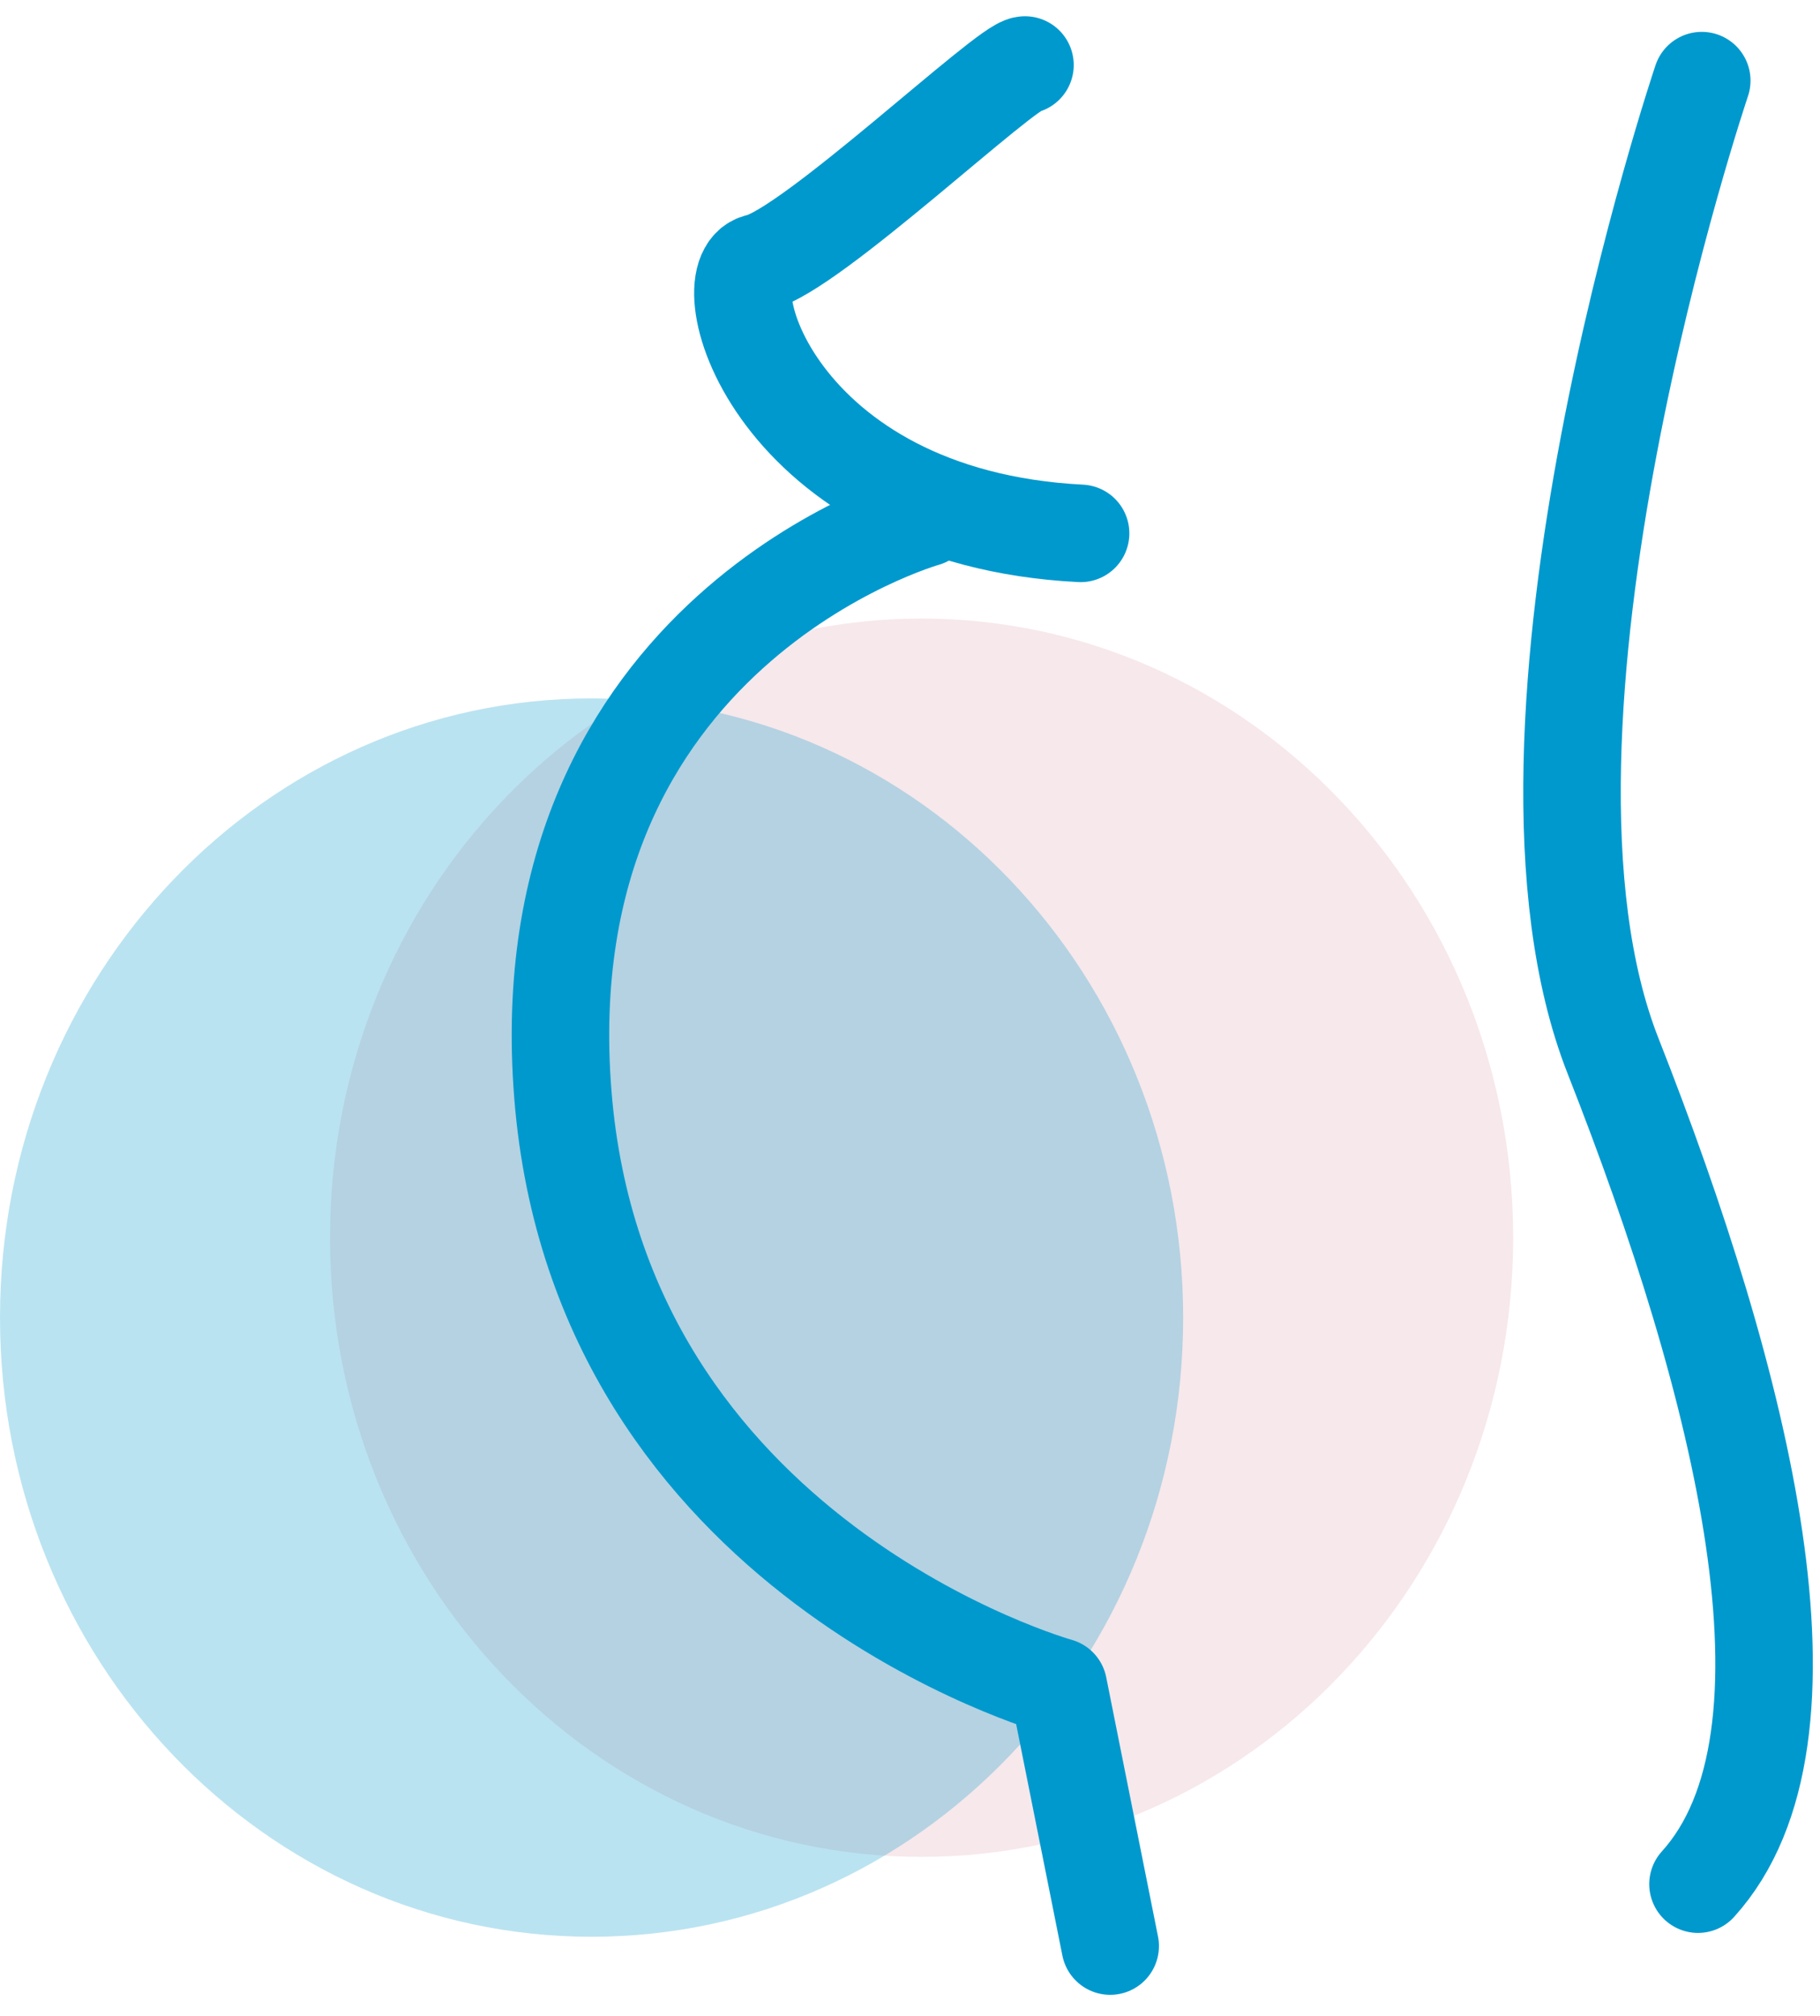 <svg width="56" height="62" viewBox="0 0 56 62" fill="none" xmlns="http://www.w3.org/2000/svg">
<path opacity="0.6" d="M28.356 57.11C38.409 57.11 46.559 48.584 46.559 38.067C46.559 27.55 38.409 19.024 28.356 19.024C18.303 19.024 10.154 27.55 10.154 38.067C10.154 48.584 18.303 57.11 28.356 57.11Z" fill="#F2D9DE"/>
<path d="M31.538 2C30.971 2 24.942 7.713 23.347 8.071C21.753 8.429 23.806 15.924 33.249 16.404" stroke="#0099CE" stroke-width="3" stroke-linecap="round" stroke-linejoin="round"/>
<path d="M52.362 2.48C52.362 2.48 45.649 22.36 49.632 32.476C53.615 42.592 56.345 53.423 52.246 57.948" stroke="#0099CE" stroke-width="3" stroke-linecap="round" stroke-linejoin="round"/>
<path d="M34.16 59.852L32.566 51.877C32.566 51.877 18.455 47.947 17.319 33.664C16.183 19.382 28.467 15.931 28.467 15.931" stroke="#0099CE" stroke-width="3" stroke-linecap="round" stroke-linejoin="round"/>
<path opacity="0.27" d="M18.203 59.566C28.256 59.566 36.405 51.04 36.405 40.523C36.405 30.006 28.256 21.48 18.203 21.48C8.15 21.48 0 30.006 0 40.523C0 51.04 8.15 59.566 18.203 59.566Z" fill="#0099CE"/>
</svg>
